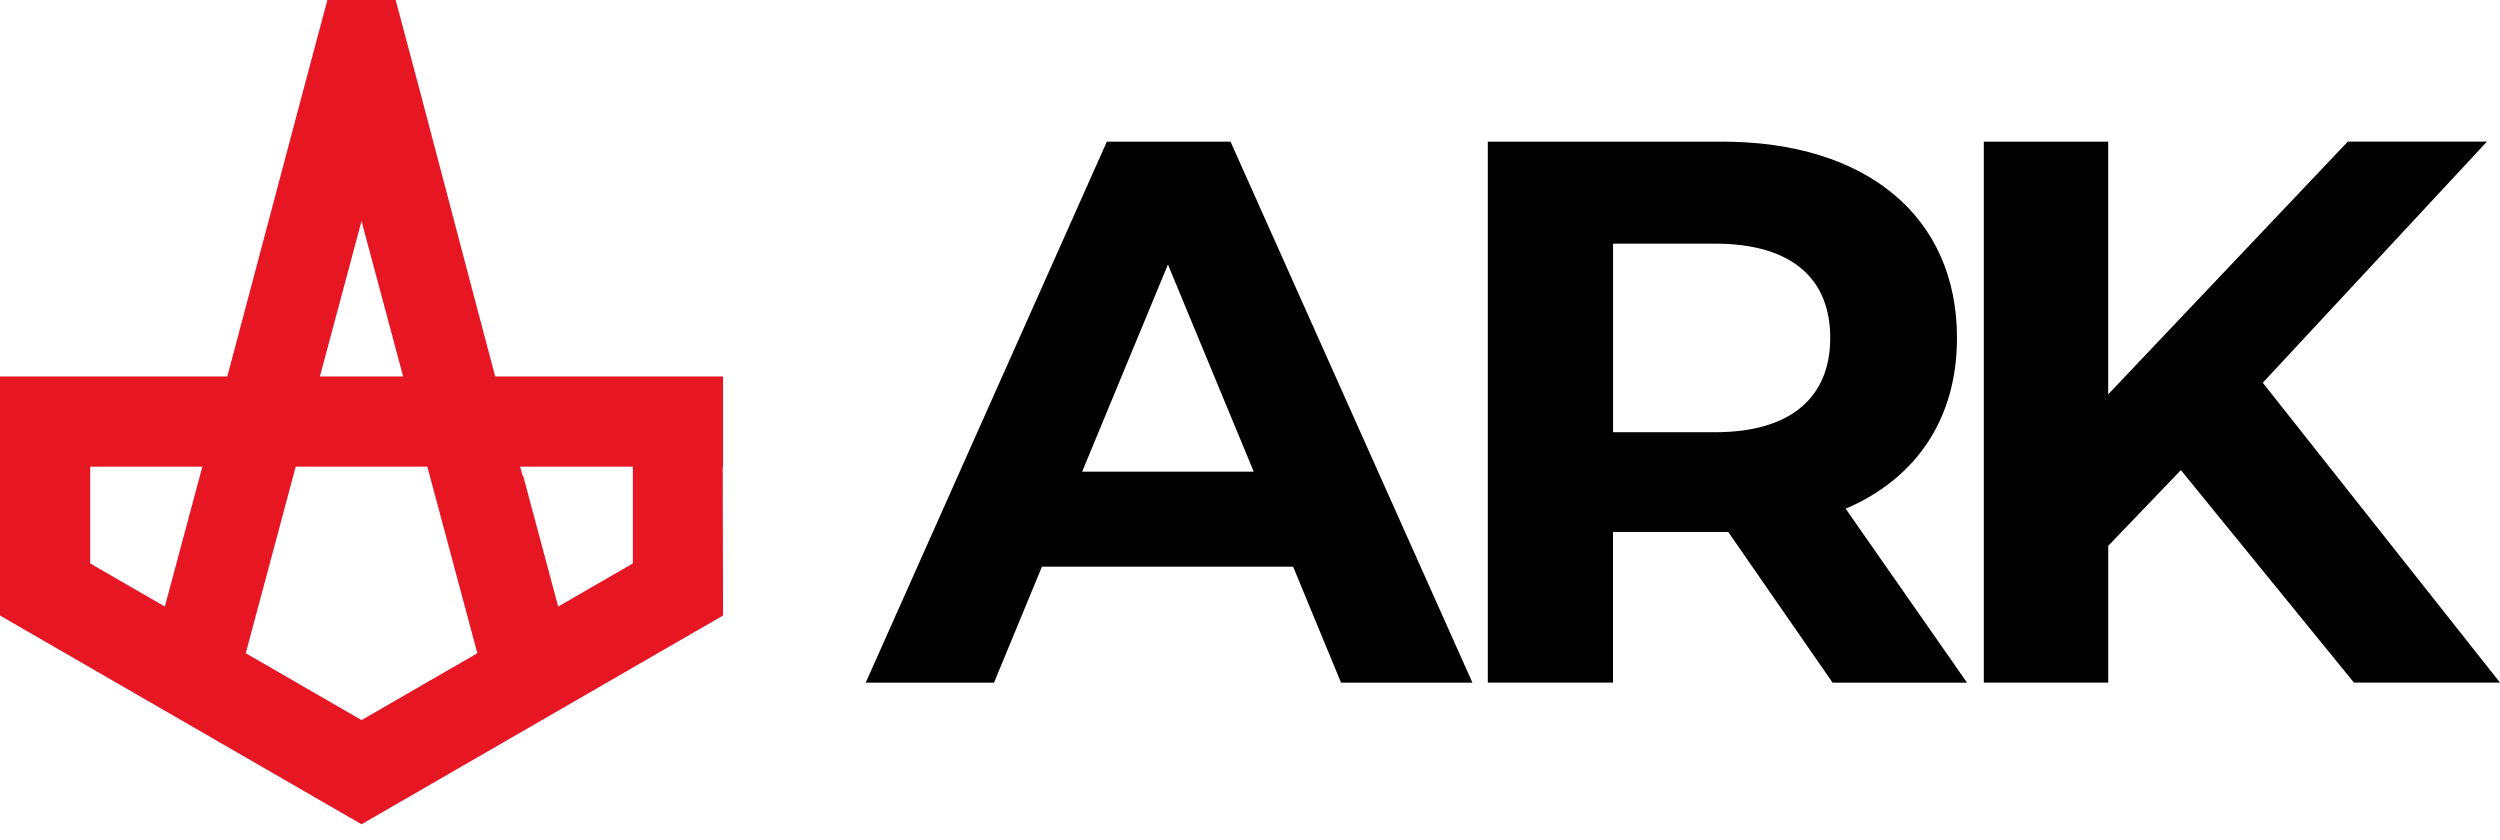 <svg width="125" height="42" viewBox="0 0 125 42" fill="none" xmlns="http://www.w3.org/2000/svg">
<g clip-path="url(#clip0_56_2012)">
<path d="M117.698 34.131H125.001L113.138 19.138L124.347 7.081H117.389L105.41 19.717V7.082H99.19V34.131H105.412V27.292L109.044 23.505L117.698 34.131Z" fill="black"/>
<path d="M98.351 34.132L92.284 25.437C95.801 23.927 97.849 20.954 97.849 16.897C97.849 10.83 93.327 7.082 86.102 7.082H74.39V34.131H80.65V26.597H86.411L91.629 34.132H98.351ZM91.512 16.897C91.512 19.834 89.579 21.611 85.753 21.611H80.653V12.183H85.753C89.579 12.183 91.512 13.921 91.512 16.897Z" fill="black"/>
<path d="M67.052 34.132H73.621L61.526 7.082H55.343L43.286 34.132H49.701L52.096 28.335H64.656L67.052 34.132ZM54.107 23.582L58.397 13.226L62.686 23.582H54.107Z" fill="black"/>
<path fill-rule="evenodd" clip-rule="evenodd" d="M21.366 23.334H14.786L14.072 25.999L12.288 32.662L18.077 36.005L23.867 32.662L23.202 30.182L22.082 26L21.366 23.334ZM15.995 18.824H20.158L18.076 11.056L15.995 18.824ZM4.51 23.334V28.173L8.242 30.328L9.994 23.794L10.12 23.335L4.51 23.334ZM26.005 23.334L26.131 23.793L26.147 23.75L27.91 30.327L31.642 28.172V23.334L26.005 23.334ZM16.369 0H19.784C21.481 6.33 23.081 12.514 24.76 18.824H36.152V23.334H36.136L36.152 30.776L18.076 41.213L0 30.777V18.824H11.365C13.042 12.531 14.679 6.304 16.369 0Z" fill="#E71623"/>
</g>
<defs>
<clipPath id="clip0_56_2012">
<rect width="125" height="41.213" fill="white"/>
</clipPath>
</defs>
</svg>
